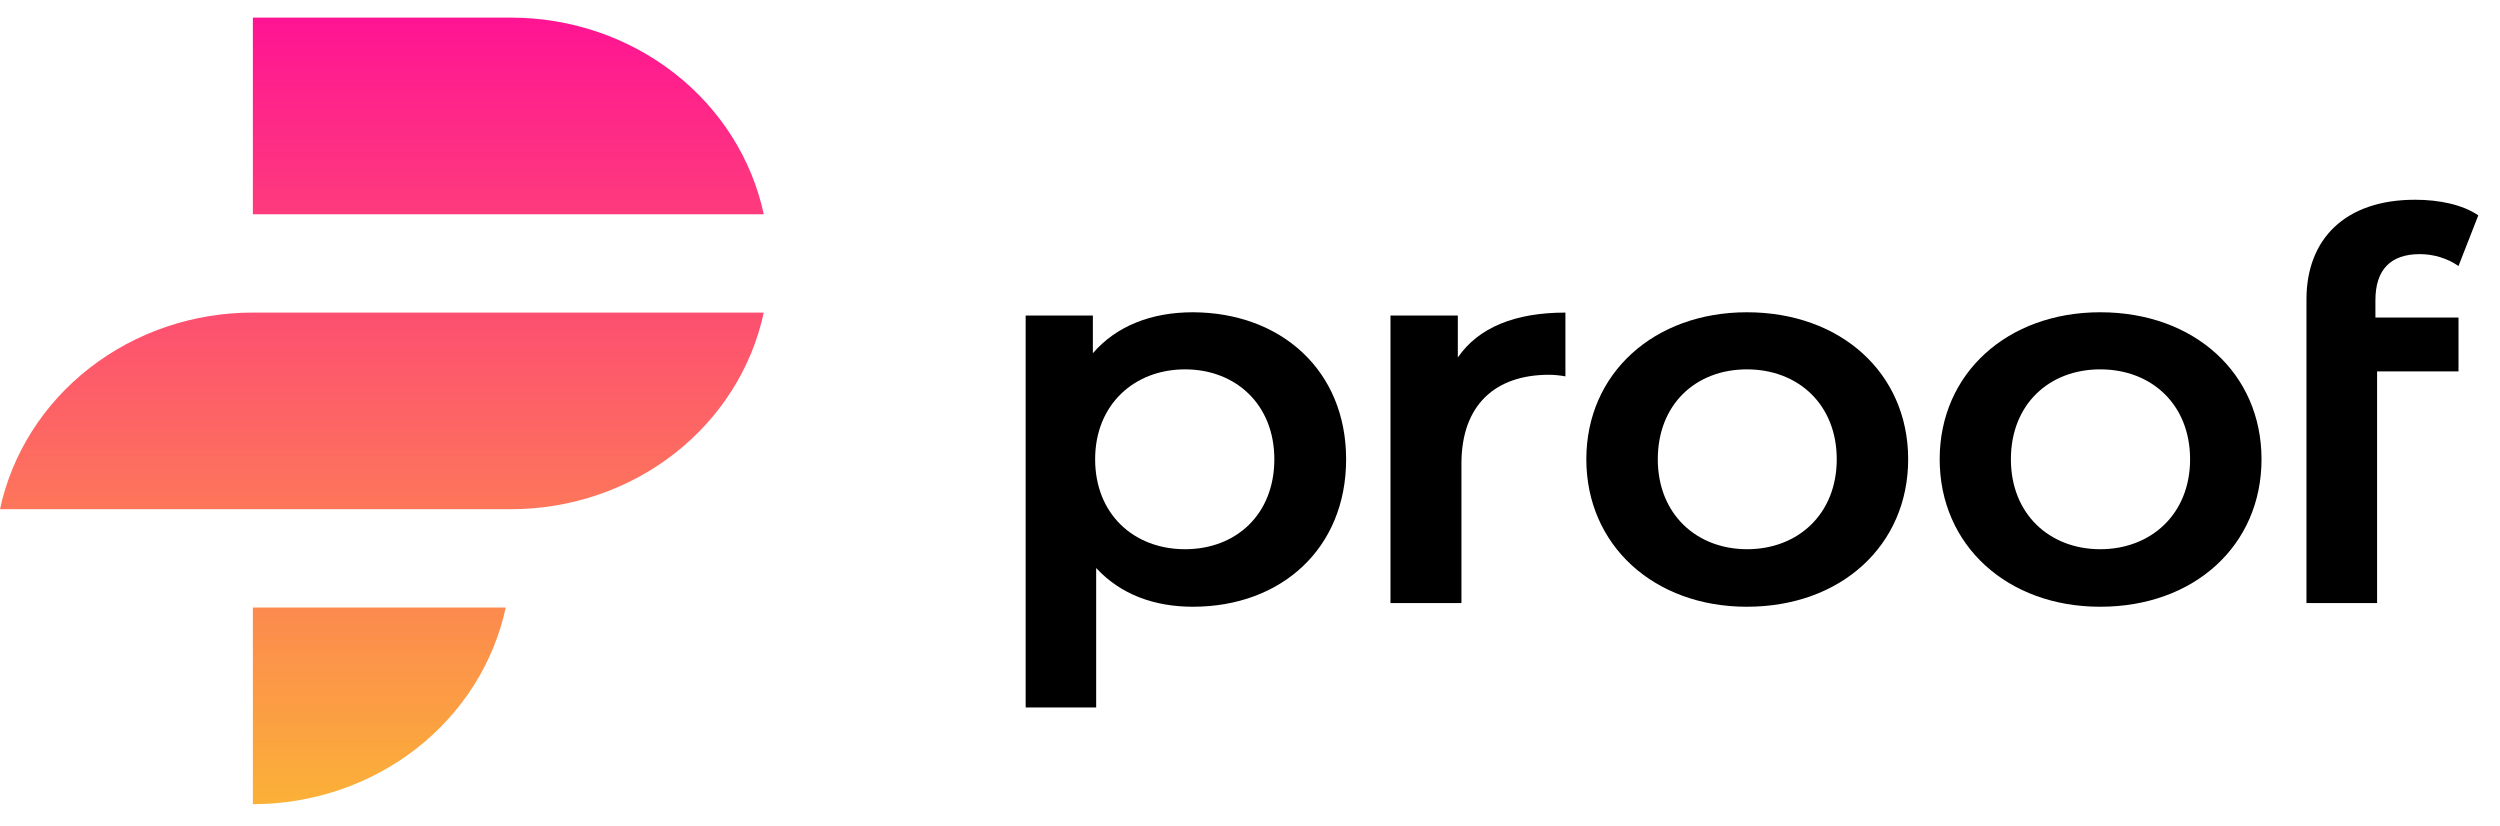 <svg width="109" height="36" viewBox="0 0 109 36" fill="none" xmlns="http://www.w3.org/2000/svg">
<g clip-path="url(#clip0_1855_185)">
<path d="M11.25 13.628H33.3C32.781 16.049 31.401 18.224 29.392 19.787C27.383 21.349 24.869 22.202 22.275 22.201H0C0.519 19.781 1.899 17.605 3.908 16.043C5.918 14.48 8.432 13.627 11.025 13.628H11.25ZM33.3 9.341C32.781 6.92 31.401 4.745 29.392 3.183C27.383 1.62 24.869 0.767 22.275 0.768H11.025V9.341H33.3ZM11.025 35.062C13.618 35.062 16.133 34.209 18.142 32.647C20.151 31.084 21.531 28.909 22.05 26.488H11.025V35.062Z" fill="url(#paint0_linear_1855_185)"/>
<path d="M58.691 20.024C58.691 23.922 55.856 26.454 52.012 26.454C50.324 26.454 48.859 25.918 47.793 24.766V30.845H44.719V13.757H47.649V15.4C48.684 14.202 50.214 13.615 52.012 13.615C55.856 13.629 58.691 16.152 58.691 20.024ZM55.561 20.024C55.561 17.631 53.873 16.104 51.668 16.104C49.463 16.104 47.748 17.631 47.748 20.024C47.748 22.416 49.435 23.946 51.668 23.946C53.902 23.946 55.561 22.419 55.561 20.024Z" fill="black"/>
<path d="M68.252 13.629V16.41C68.017 16.366 67.778 16.342 67.538 16.34C65.195 16.34 63.719 17.653 63.719 20.215V26.294H60.625V13.758H63.561V15.587C64.461 14.275 66.059 13.629 68.252 13.629Z" fill="black"/>
<path d="M69.164 20.024C69.164 16.273 72.123 13.615 76.165 13.615C80.257 13.615 83.196 16.268 83.196 20.024C83.196 23.78 80.265 26.454 76.165 26.454C72.123 26.457 69.164 23.78 69.164 20.024ZM80.082 20.024C80.082 17.631 78.395 16.104 76.165 16.104C73.934 16.104 72.28 17.631 72.28 20.024C72.28 22.416 73.968 23.946 76.176 23.946C78.384 23.946 80.082 22.419 80.082 20.024Z" fill="black"/>
<path d="M84.57 20.024C84.57 16.273 87.529 13.615 91.571 13.615C95.66 13.615 98.602 16.268 98.602 20.024C98.602 23.78 95.668 26.454 91.571 26.454C87.526 26.457 84.57 23.78 84.57 20.024ZM95.488 20.024C95.488 17.631 93.801 16.104 91.571 16.104C89.34 16.104 87.675 17.631 87.675 20.024C87.675 22.416 89.363 23.946 91.571 23.946C93.778 23.946 95.488 22.419 95.488 20.024Z" fill="black"/>
<path d="M103.568 13.092V13.845H107.191V16.192H103.641V26.293H100.562V13.052C100.562 10.421 102.249 8.709 105.295 8.709C106.353 8.709 107.365 8.921 108.054 9.389L107.191 11.597C106.699 11.261 106.109 11.08 105.503 11.08C104.235 11.08 103.568 11.753 103.568 13.092Z" fill="black"/>
</g>
<defs>
<linearGradient id="paint0_linear_1855_185" x1="16.65" y1="0.768" x2="16.65" y2="35.062" gradientUnits="userSpaceOnUse">
<stop stop-color="#FF1493"/>
<stop offset="1" stop-color="#FBB138"/>
</linearGradient>
<clipPath id="clip0_1855_185">
<rect width="109" height="36" fill="white"/>
</clipPath>
</defs>
</svg>
